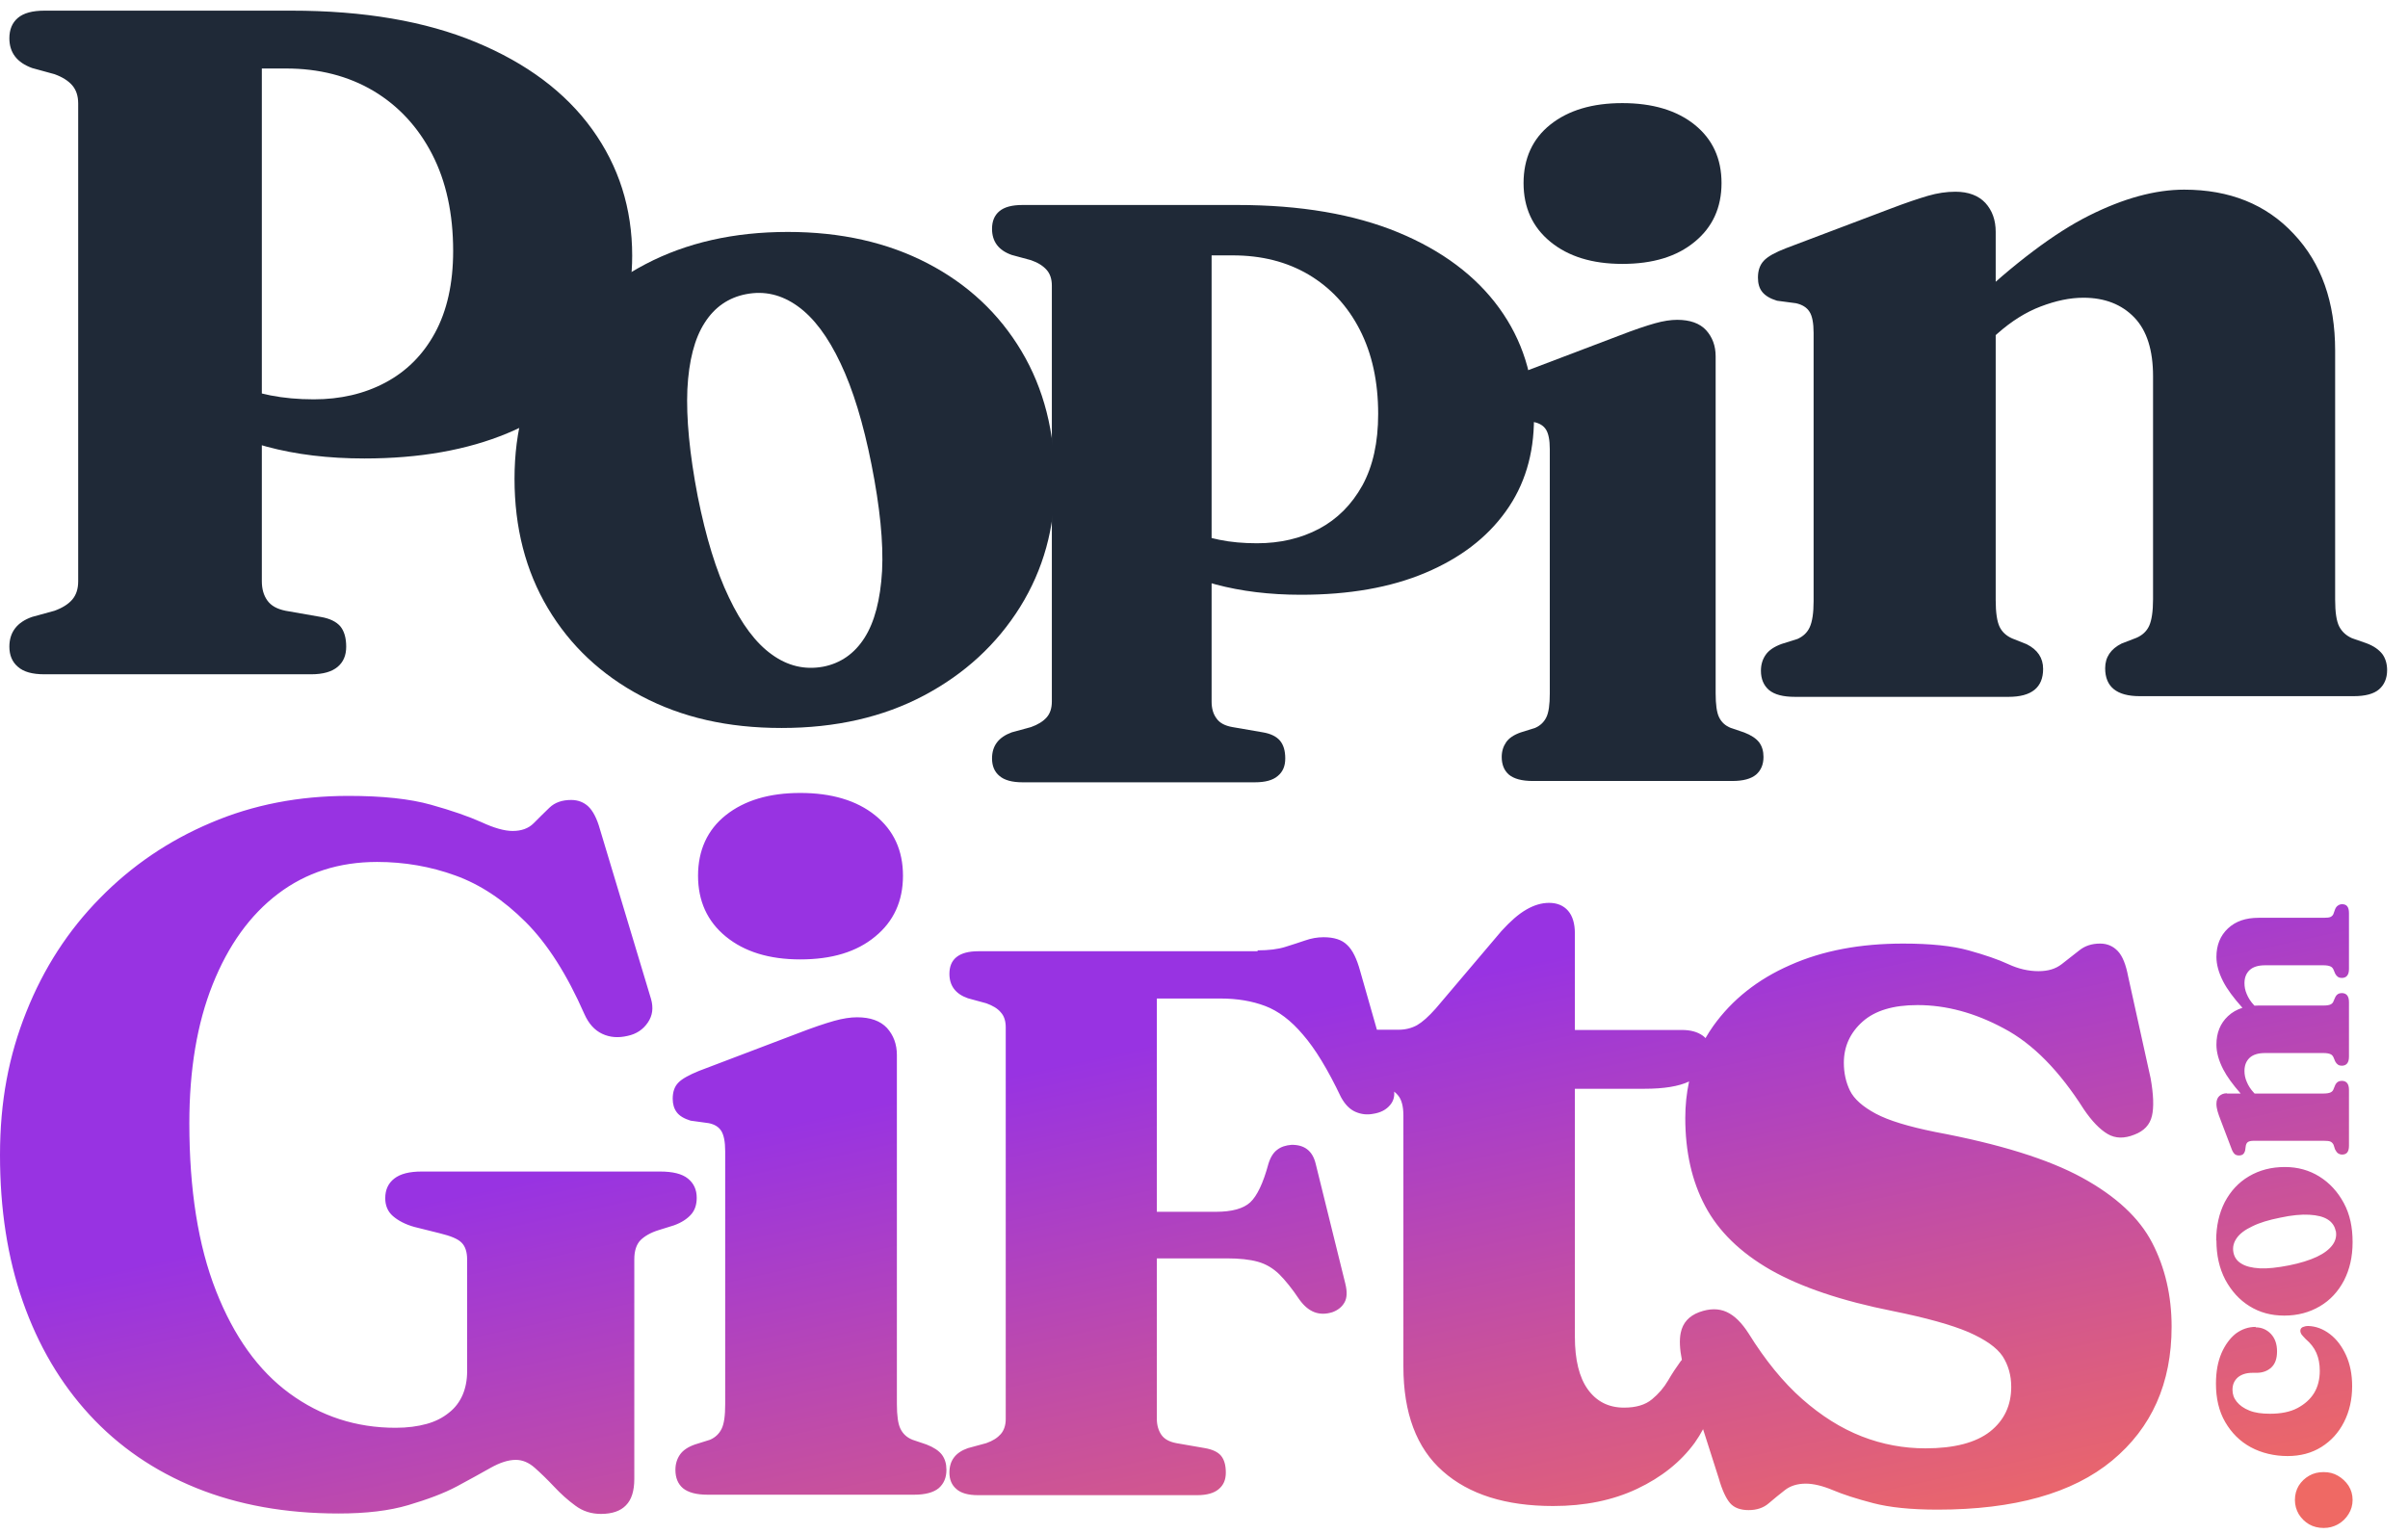 <svg width="113" height="72" viewBox="0 0 113 72" fill="none" xmlns="http://www.w3.org/2000/svg">
<path d="M29.667 11.997C29.667 13.941 29.163 15.617 28.145 17.037C27.127 18.456 25.687 19.556 23.805 20.338C21.933 21.119 19.691 21.52 17.1 21.52C15.413 21.52 13.881 21.335 12.513 20.965C11.145 20.595 9.942 20.081 8.883 19.433L9.212 17.057C9.757 17.438 10.323 17.756 10.888 18.003C11.454 18.25 12.061 18.435 12.688 18.559C13.315 18.682 13.994 18.744 14.724 18.744C15.969 18.744 17.089 18.487 18.077 17.962C19.064 17.438 19.846 16.666 20.411 15.628C20.977 14.589 21.265 13.303 21.265 11.781C21.265 10.033 20.936 8.511 20.277 7.236C19.619 5.961 18.694 4.963 17.521 4.264C16.339 3.565 14.971 3.215 13.418 3.215H12.287V27.279C12.287 27.639 12.369 27.938 12.544 28.184C12.719 28.431 12.996 28.585 13.398 28.668L15.043 28.956C15.475 29.028 15.783 29.182 15.969 29.398C16.154 29.624 16.246 29.943 16.246 30.354C16.246 30.766 16.113 31.074 15.845 31.3C15.578 31.527 15.166 31.65 14.601 31.65H2.085C1.52 31.65 1.108 31.537 0.841 31.3C0.573 31.074 0.44 30.755 0.44 30.354C0.44 29.675 0.8 29.202 1.509 28.956L2.558 28.668C2.928 28.534 3.206 28.359 3.391 28.143C3.576 27.927 3.669 27.639 3.669 27.29V4.86C3.669 4.5 3.576 4.223 3.391 4.007C3.206 3.791 2.928 3.616 2.558 3.482L1.509 3.194C0.8 2.937 0.44 2.475 0.44 1.796C0.44 1.384 0.573 1.066 0.841 0.839C1.108 0.613 1.52 0.5 2.085 0.5H13.675C17.069 0.5 19.959 0.994 22.334 1.981C24.71 2.968 26.53 4.326 27.785 6.064C29.039 7.802 29.667 9.776 29.667 12.008V11.997Z" fill="#1F2937"/>
<path d="M71.985 19.628C71.985 21.325 71.543 22.785 70.658 24.009C69.774 25.243 68.519 26.2 66.884 26.889C65.249 27.578 63.305 27.917 61.043 27.917C59.572 27.917 58.246 27.752 57.053 27.434C55.87 27.115 54.811 26.662 53.896 26.097L54.184 24.03C54.657 24.369 55.15 24.636 55.644 24.852C56.138 25.068 56.662 25.223 57.217 25.336C57.762 25.449 58.359 25.5 58.986 25.5C60.066 25.5 61.043 25.274 61.897 24.822C62.75 24.369 63.429 23.69 63.933 22.785C64.426 21.88 64.673 20.77 64.673 19.433C64.673 17.911 64.385 16.594 63.809 15.473C63.233 14.352 62.431 13.499 61.413 12.892C60.385 12.285 59.202 11.987 57.845 11.987H56.857V32.935C56.857 33.244 56.929 33.511 57.084 33.717C57.228 33.933 57.485 34.067 57.834 34.128L59.264 34.375C59.634 34.437 59.901 34.571 60.066 34.766C60.23 34.961 60.313 35.239 60.313 35.599C60.313 35.959 60.2 36.226 59.963 36.422C59.727 36.627 59.367 36.72 58.883 36.72H47.982C47.489 36.72 47.129 36.617 46.903 36.422C46.666 36.226 46.553 35.949 46.553 35.599C46.553 35.003 46.861 34.602 47.478 34.375L48.383 34.128C48.702 34.015 48.949 33.861 49.114 33.676C49.278 33.491 49.36 33.244 49.36 32.925V13.406C49.36 13.098 49.278 12.851 49.114 12.666C48.949 12.481 48.712 12.326 48.383 12.213L47.478 11.967C46.861 11.751 46.553 11.339 46.553 10.743C46.553 10.383 46.666 10.105 46.903 9.91C47.139 9.714 47.499 9.622 47.982 9.622H58.071C61.022 9.622 63.542 10.054 65.609 10.907C67.676 11.761 69.26 12.954 70.35 14.455C71.44 15.957 71.985 17.684 71.985 19.628Z" fill="#1F2937"/>
<path d="M36.971 10.887C39.464 10.887 41.652 11.383 43.536 12.364C45.42 13.346 46.886 14.722 47.935 16.482C48.984 18.242 49.503 20.283 49.503 22.607C49.503 24.773 48.962 26.736 47.868 28.495C46.774 30.244 45.273 31.631 43.356 32.647C41.438 33.662 39.216 34.17 36.678 34.17C34.139 34.17 31.996 33.673 30.112 32.681C28.229 31.688 26.762 30.312 25.713 28.552C24.664 26.792 24.145 24.762 24.145 22.472C24.145 20.182 24.686 18.253 25.781 16.516C26.875 14.778 28.375 13.402 30.293 12.398C32.211 11.394 34.433 10.887 36.971 10.887ZM38.629 31.293C39.441 31.135 40.096 30.684 40.569 29.939C41.043 29.195 41.314 28.146 41.393 26.803C41.461 25.461 41.291 23.792 40.897 21.806C40.513 19.866 40.028 18.276 39.441 17.046C38.855 15.805 38.189 14.914 37.433 14.372C36.678 13.831 35.877 13.639 35.008 13.808C34.196 13.966 33.542 14.406 33.068 15.151C32.594 15.884 32.323 16.933 32.256 18.276C32.199 19.618 32.357 21.299 32.741 23.295C33.124 25.213 33.609 26.803 34.207 28.044C34.794 29.285 35.471 30.188 36.215 30.718C36.96 31.259 37.761 31.451 38.629 31.293Z" fill="#1F2937"/>
<path d="M80.51 16.745V32.536C80.51 33.069 80.561 33.449 80.674 33.674C80.786 33.9 80.961 34.064 81.217 34.166L81.853 34.382C82.171 34.505 82.406 34.658 82.55 34.843C82.694 35.038 82.755 35.264 82.755 35.53C82.755 35.879 82.642 36.156 82.406 36.361C82.171 36.556 81.802 36.658 81.299 36.658H71.927C71.414 36.658 71.045 36.556 70.809 36.361C70.584 36.166 70.471 35.889 70.471 35.53C70.471 35.264 70.543 35.038 70.676 34.843C70.809 34.648 71.035 34.495 71.353 34.382L72.04 34.166C72.275 34.064 72.45 33.9 72.562 33.674C72.675 33.449 72.727 33.079 72.727 32.556V21.082C72.727 20.651 72.665 20.354 72.552 20.169C72.439 19.985 72.245 19.862 71.978 19.811L71.158 19.698C70.86 19.605 70.655 19.483 70.532 19.318C70.409 19.154 70.348 18.949 70.348 18.703C70.348 18.395 70.43 18.149 70.604 17.975C70.768 17.801 71.086 17.627 71.537 17.442L76.018 15.74C76.705 15.473 77.259 15.289 77.659 15.176C78.059 15.063 78.407 15.012 78.705 15.012C79.31 15.012 79.761 15.176 80.058 15.494C80.356 15.822 80.51 16.232 80.51 16.724V16.745ZM76.131 12.387C74.716 12.387 73.598 12.038 72.757 11.351C71.916 10.664 71.496 9.741 71.496 8.593C71.496 7.444 71.916 6.511 72.757 5.845C73.598 5.178 74.716 4.84 76.131 4.84C77.546 4.84 78.684 5.178 79.525 5.855C80.366 6.532 80.786 7.444 80.786 8.593C80.786 9.741 80.366 10.664 79.525 11.351C78.684 12.048 77.556 12.387 76.131 12.387Z" fill="#1F2937"/>
<path d="M93.652 10.847V28.174C93.652 28.754 93.716 29.173 93.834 29.42C93.953 29.668 94.157 29.85 94.426 29.968L95.103 30.237C95.619 30.495 95.877 30.882 95.877 31.398C95.877 32.269 95.339 32.709 94.254 32.709H84.236C83.667 32.709 83.269 32.602 83.011 32.387C82.764 32.172 82.635 31.871 82.635 31.484C82.635 31.194 82.71 30.947 82.861 30.732C83.011 30.517 83.258 30.355 83.602 30.227L84.355 29.99C84.612 29.872 84.806 29.7 84.924 29.442C85.042 29.184 85.107 28.786 85.107 28.216V15.63C85.107 15.168 85.042 14.824 84.913 14.631C84.784 14.427 84.57 14.298 84.279 14.233L83.387 14.115C83.065 14.018 82.839 13.878 82.699 13.706C82.559 13.534 82.495 13.309 82.495 13.029C82.495 12.685 82.592 12.427 82.775 12.234C82.957 12.04 83.301 11.847 83.806 11.653L88.718 9.794C89.449 9.515 90.03 9.321 90.47 9.192C90.911 9.063 91.341 8.999 91.76 8.999C92.373 8.999 92.846 9.181 93.168 9.525C93.49 9.88 93.652 10.332 93.652 10.88V10.847ZM92.846 16.501L91.534 15.147L92.383 14.373C94.544 12.341 96.425 10.923 98.037 10.117C99.649 9.31 101.132 8.902 102.497 8.902C104.626 8.902 106.345 9.59 107.635 10.976C108.936 12.352 109.581 14.179 109.581 16.458V28.141C109.581 28.743 109.645 29.162 109.774 29.41C109.903 29.657 110.107 29.84 110.376 29.958L111.053 30.194C111.397 30.323 111.633 30.495 111.795 30.699C111.945 30.904 112.02 31.162 112.02 31.452C112.02 31.839 111.891 32.14 111.644 32.355C111.397 32.57 110.999 32.677 110.451 32.677H100.412C99.327 32.677 98.789 32.236 98.789 31.366C98.789 30.85 99.047 30.463 99.563 30.205L100.262 29.936C100.531 29.818 100.735 29.635 100.853 29.377C100.971 29.119 101.036 28.7 101.036 28.12V17.662C101.036 16.436 100.746 15.512 100.154 14.899C99.563 14.287 98.768 13.975 97.768 13.975C97.134 13.975 96.478 14.115 95.769 14.384C95.06 14.652 94.383 15.082 93.727 15.663L92.835 16.458L92.846 16.501Z" fill="#1F2937"/>
<path d="M109.041 69.098C109.296 69.098 109.508 69.151 109.71 69.268C109.912 69.384 110.082 69.544 110.209 69.735C110.336 69.937 110.4 70.159 110.4 70.403C110.4 70.647 110.336 70.871 110.209 71.072C110.082 71.274 109.922 71.433 109.71 71.55C109.498 71.667 109.285 71.72 109.041 71.72C108.797 71.72 108.563 71.666 108.361 71.55C108.16 71.433 108 71.274 107.873 71.072C107.756 70.871 107.693 70.647 107.693 70.403C107.693 70.159 107.757 69.926 107.873 69.735C108 69.534 108.16 69.384 108.361 69.268C108.563 69.151 108.786 69.098 109.041 69.098ZM16.348 37.358C17.951 37.358 19.235 37.496 20.223 37.773C21.21 38.048 21.995 38.325 22.59 38.59C23.184 38.866 23.673 39.004 24.055 39.004C24.469 39.004 24.798 38.887 25.042 38.643C25.286 38.398 25.53 38.154 25.785 37.91C26.04 37.666 26.379 37.549 26.804 37.549C27.122 37.549 27.398 37.656 27.61 37.857C27.823 38.059 28.014 38.42 28.152 38.919L30.551 46.891C30.668 47.305 30.625 47.666 30.402 47.995C30.18 48.324 29.861 48.536 29.458 48.621C29.012 48.727 28.619 48.695 28.258 48.525C27.897 48.355 27.622 48.047 27.42 47.591C26.613 45.755 25.7 44.311 24.67 43.281C23.64 42.252 22.547 41.519 21.369 41.095C20.202 40.67 18.97 40.458 17.696 40.458C15.913 40.458 14.362 40.956 13.046 41.954C11.73 42.952 10.711 44.375 9.979 46.211C9.246 48.047 8.885 50.224 8.885 52.719C8.885 55.839 9.299 58.461 10.138 60.595C10.976 62.728 12.123 64.332 13.588 65.404C15.053 66.476 16.709 67.018 18.566 67.018C19.118 67.018 19.596 66.954 20.02 66.837C20.445 66.72 20.785 66.54 21.071 66.307C21.358 66.084 21.57 65.797 21.708 65.478C21.846 65.16 21.921 64.777 21.921 64.374V59.119C21.921 58.769 21.836 58.504 21.666 58.334C21.496 58.154 21.157 58.015 20.637 57.888L19.447 57.591C19.023 57.474 18.683 57.293 18.439 57.081C18.195 56.869 18.078 56.583 18.078 56.243C18.078 55.85 18.216 55.542 18.503 55.319C18.79 55.096 19.214 54.99 19.787 54.99H30.976C31.57 54.99 32.005 55.096 32.281 55.319C32.557 55.542 32.695 55.84 32.695 56.222C32.695 56.54 32.61 56.805 32.43 57.007C32.249 57.209 31.984 57.389 31.623 57.517L30.912 57.739C30.53 57.856 30.243 58.026 30.052 58.217C29.861 58.419 29.766 58.717 29.766 59.109V69.416C29.766 69.978 29.638 70.393 29.373 70.658C29.118 70.924 28.725 71.061 28.205 71.061C27.749 71.061 27.345 70.934 26.995 70.669C26.645 70.414 26.316 70.117 25.997 69.777C25.689 69.448 25.381 69.151 25.095 68.897C24.808 68.642 24.511 68.524 24.203 68.524C23.853 68.524 23.46 68.652 23.024 68.897C22.589 69.141 22.059 69.438 21.443 69.767C20.828 70.096 20.053 70.382 19.161 70.647C18.27 70.913 17.176 71.041 15.892 71.041C13.397 71.041 11.167 70.637 9.203 69.841C7.24 69.045 5.573 67.898 4.204 66.412C2.835 64.926 1.794 63.153 1.072 61.094C0.35 59.034 0 56.741 0 54.215C4.50881e-05 51.689 0.414 49.554 1.231 47.506C2.049 45.447 3.206 43.663 4.692 42.156C6.178 40.638 7.909 39.46 9.894 38.621C11.879 37.772 14.034 37.358 16.348 37.358ZM72.694 42.379C73.076 42.379 73.374 42.507 73.586 42.751C73.798 42.995 73.904 43.356 73.904 43.812V48.345H78.915C79.329 48.345 79.648 48.43 79.902 48.61C79.952 48.645 79.995 48.685 80.034 48.727C80.147 48.531 80.269 48.339 80.401 48.154C81.282 46.923 82.481 45.967 84.01 45.298C85.538 44.618 87.301 44.29 89.308 44.29C90.592 44.29 91.611 44.396 92.375 44.608C93.139 44.821 93.766 45.033 94.243 45.256C94.721 45.479 95.199 45.585 95.655 45.585C96.112 45.585 96.462 45.479 96.749 45.256C97.035 45.033 97.311 44.821 97.576 44.608C97.841 44.396 98.16 44.29 98.553 44.29C98.882 44.29 99.158 44.407 99.381 44.641C99.604 44.874 99.763 45.277 99.869 45.84L100.921 50.606C101.059 51.381 101.08 51.976 100.984 52.379C100.889 52.793 100.613 53.09 100.156 53.26C99.679 53.451 99.264 53.44 98.903 53.227C98.543 53.015 98.171 52.633 97.789 52.071C96.643 50.267 95.401 48.992 94.031 48.27C92.672 47.538 91.324 47.177 89.986 47.177H89.976C88.851 47.177 87.991 47.432 87.407 47.952C86.823 48.472 86.526 49.12 86.526 49.884C86.526 50.361 86.621 50.797 86.812 51.19C87.004 51.582 87.407 51.943 88.022 52.273C88.638 52.602 89.562 52.878 90.814 53.133C93.819 53.695 96.112 54.406 97.704 55.276C99.296 56.147 100.39 57.166 100.995 58.334C101.6 59.502 101.907 60.818 101.907 62.273C101.907 64.926 100.974 67.017 99.116 68.557C97.258 70.096 94.519 70.86 90.921 70.86C89.668 70.86 88.66 70.754 87.895 70.553C87.121 70.351 86.494 70.149 86.017 69.947C85.539 69.746 85.103 69.64 84.742 69.64C84.339 69.64 84.01 69.746 83.755 69.947C83.5 70.149 83.246 70.35 83.002 70.562C82.758 70.775 82.439 70.882 82.057 70.882C81.675 70.882 81.378 70.775 81.186 70.553C80.996 70.33 80.814 69.947 80.655 69.385L79.92 67.084C79.806 67.299 79.677 67.511 79.53 67.718C78.872 68.62 77.97 69.342 76.823 69.884C75.677 70.425 74.361 70.69 72.886 70.69C70.667 70.69 68.936 70.149 67.705 69.056C66.474 67.973 65.857 66.327 65.857 64.141V52.357C65.857 51.933 65.772 51.615 65.613 51.424C65.561 51.358 65.498 51.296 65.423 51.238C65.447 51.474 65.389 51.678 65.242 51.858C65.051 52.092 64.786 52.23 64.425 52.283C64.149 52.336 63.873 52.304 63.607 52.188C63.342 52.071 63.119 51.848 62.928 51.498C62.312 50.203 61.718 49.225 61.145 48.567C60.582 47.899 59.988 47.453 59.372 47.22C58.756 46.986 58.055 46.869 57.28 46.869H54.287V56.88H57.058C57.811 56.88 58.352 56.731 58.671 56.434C58.989 56.136 59.276 55.542 59.52 54.64C59.616 54.321 59.754 54.099 59.945 53.961C60.126 53.823 60.349 53.758 60.603 53.737C61.208 53.727 61.591 54.013 61.739 54.618L63.13 60.245C63.225 60.627 63.214 60.914 63.098 61.126C62.981 61.338 62.79 61.497 62.524 61.593C62.217 61.688 61.94 61.688 61.685 61.593C61.431 61.497 61.197 61.306 60.975 60.998C60.635 60.489 60.317 60.096 60.03 59.81C59.744 59.534 59.414 59.332 59.032 59.226C58.65 59.119 58.172 59.066 57.567 59.066H54.287V66.603C54.287 66.89 54.361 67.145 54.499 67.347C54.637 67.548 54.871 67.676 55.2 67.739L56.548 67.973C56.898 68.036 57.153 68.153 57.302 68.334C57.45 68.514 57.524 68.78 57.524 69.119C57.524 69.459 57.418 69.704 57.195 69.894C56.972 70.085 56.633 70.181 56.177 70.181H45.901C45.434 70.181 45.094 70.085 44.882 69.894C44.659 69.704 44.553 69.448 44.553 69.119C44.553 68.557 44.839 68.174 45.423 67.973L46.283 67.739C46.591 67.633 46.814 67.484 46.963 67.314C47.111 67.145 47.196 66.901 47.196 66.614V48.218C47.196 47.931 47.122 47.686 46.963 47.517C46.814 47.336 46.58 47.199 46.283 47.093L45.423 46.858C44.839 46.657 44.553 46.264 44.553 45.712C44.553 45.372 44.659 45.107 44.882 44.927C45.105 44.746 45.445 44.65 45.901 44.65H59.011L59.022 44.608C59.531 44.608 59.966 44.555 60.306 44.449C60.656 44.343 60.964 44.237 61.251 44.142C61.527 44.046 61.813 43.992 62.11 43.992C62.599 43.992 62.971 44.109 63.215 44.353C63.47 44.587 63.671 45.001 63.83 45.585L64.614 48.334H65.635C65.953 48.334 66.24 48.26 66.495 48.122C66.75 47.974 67.037 47.719 67.376 47.337L70.454 43.706C70.868 43.25 71.251 42.91 71.622 42.697C71.983 42.485 72.344 42.379 72.694 42.379ZM40.22 47.75C40.846 47.75 41.313 47.92 41.621 48.249C41.929 48.589 42.088 49.014 42.088 49.523V65.893C42.088 66.444 42.141 66.837 42.258 67.07C42.375 67.304 42.555 67.474 42.82 67.58L43.478 67.803C43.807 67.93 44.052 68.089 44.2 68.28C44.349 68.482 44.413 68.716 44.413 68.992C44.413 69.353 44.296 69.639 44.052 69.852C43.808 70.053 43.425 70.159 42.905 70.159H33.203C32.672 70.159 32.29 70.053 32.046 69.852C31.812 69.65 31.695 69.364 31.695 68.992C31.695 68.716 31.769 68.482 31.907 68.28C32.045 68.079 32.279 67.919 32.608 67.803L33.319 67.58C33.563 67.474 33.745 67.304 33.861 67.07C33.978 66.837 34.031 66.454 34.031 65.913V54.035C34.031 53.589 33.967 53.281 33.851 53.09C33.734 52.899 33.532 52.772 33.256 52.719L32.406 52.602C32.099 52.506 31.886 52.379 31.759 52.209C31.631 52.039 31.568 51.827 31.568 51.572C31.568 51.254 31.653 50.999 31.833 50.818C32.003 50.638 32.333 50.458 32.8 50.267L37.438 48.504C38.15 48.228 38.723 48.037 39.137 47.92C39.551 47.803 39.912 47.75 40.22 47.75ZM108.319 62.24C108.68 62.251 109.02 62.379 109.339 62.623C109.657 62.867 109.901 63.197 110.092 63.61C110.283 64.035 110.379 64.513 110.379 65.064C110.379 65.691 110.251 66.253 109.996 66.752C109.741 67.251 109.391 67.633 108.935 67.92C108.478 68.206 107.948 68.345 107.343 68.345C106.738 68.345 106.133 68.207 105.623 67.931C105.114 67.655 104.721 67.261 104.424 66.752C104.127 66.242 103.988 65.637 103.988 64.947C103.988 64.395 104.073 63.929 104.243 63.525C104.413 63.133 104.636 62.825 104.912 62.602C105.199 62.389 105.506 62.283 105.846 62.283L105.856 62.304C106.132 62.304 106.376 62.411 106.567 62.612C106.758 62.814 106.854 63.09 106.854 63.43C106.854 63.769 106.769 64.014 106.589 64.184C106.409 64.353 106.175 64.437 105.899 64.438H105.697C105.411 64.438 105.187 64.512 105.018 64.65C104.848 64.799 104.764 64.99 104.764 65.234C104.764 65.447 104.827 65.627 104.965 65.797C105.103 65.967 105.294 66.105 105.56 66.211C105.825 66.317 106.143 66.359 106.525 66.359C107.035 66.359 107.47 66.274 107.81 66.094C108.149 65.913 108.415 65.68 108.596 65.383C108.776 65.086 108.86 64.735 108.86 64.343C108.86 64.024 108.807 63.748 108.701 63.504C108.595 63.26 108.425 63.047 108.202 62.856C108.107 62.761 108.043 62.686 108.001 62.633C107.969 62.58 107.948 62.527 107.948 62.464C107.948 62.39 107.98 62.336 108.054 62.294C108.128 62.262 108.213 62.24 108.319 62.24ZM79.263 50.763C78.779 50.992 78.086 51.105 77.174 51.105H73.904V62.739C73.904 63.822 74.106 64.65 74.51 65.213C74.913 65.775 75.476 66.072 76.208 66.072C76.771 66.072 77.206 65.945 77.524 65.68C77.832 65.425 78.087 65.128 78.278 64.799C78.469 64.47 78.66 64.183 78.852 63.918C78.875 63.886 78.899 63.856 78.925 63.828C78.823 63.318 78.803 62.89 78.872 62.559C78.968 62.092 79.255 61.773 79.732 61.593C80.221 61.412 80.656 61.412 81.027 61.582C81.399 61.752 81.738 62.092 82.057 62.591C82.842 63.854 83.681 64.883 84.572 65.669C85.464 66.454 86.388 67.039 87.364 67.421C88.341 67.803 89.339 67.983 90.358 67.983C91.706 67.983 92.715 67.718 93.384 67.198C94.053 66.668 94.381 65.966 94.381 65.096C94.381 64.554 94.243 64.077 93.978 63.663C93.701 63.249 93.171 62.878 92.375 62.527C91.579 62.188 90.4 61.858 88.829 61.54C86.42 61.062 84.509 60.414 83.087 59.607C81.665 58.79 80.645 57.793 80.019 56.614C79.392 55.436 79.085 54.056 79.085 52.475C79.085 51.891 79.144 51.316 79.263 50.763ZM107.226 54.778C107.82 54.778 108.362 54.926 108.84 55.224C109.317 55.521 109.7 55.935 109.986 56.466C110.273 56.996 110.4 57.601 110.4 58.302C110.4 59.002 110.261 59.586 109.996 60.106C109.72 60.627 109.349 61.031 108.86 61.317C108.372 61.604 107.82 61.752 107.194 61.752C106.568 61.752 106.037 61.604 105.56 61.307C105.082 61.01 104.71 60.595 104.424 60.065C104.148 59.534 104.01 58.928 104.01 58.227H103.999C103.999 57.548 104.137 56.943 104.402 56.423C104.678 55.903 105.05 55.499 105.538 55.213C106.026 54.926 106.578 54.778 107.226 54.778ZM108.372 57.018C108.001 56.996 107.544 57.038 107.003 57.155C106.472 57.261 106.037 57.39 105.697 57.56C105.358 57.719 105.113 57.899 104.965 58.111C104.816 58.324 104.763 58.536 104.806 58.78C104.848 59.003 104.965 59.183 105.177 59.31C105.378 59.438 105.666 59.512 106.037 59.533C106.409 59.554 106.865 59.502 107.417 59.395C107.948 59.289 108.383 59.151 108.723 58.992C109.062 58.833 109.306 58.642 109.455 58.44C109.604 58.239 109.657 58.016 109.614 57.782L109.604 57.772C109.561 57.549 109.434 57.368 109.232 57.24C109.031 57.113 108.744 57.039 108.372 57.018ZM109.912 42.442C110.018 42.443 110.093 42.474 110.146 42.538C110.199 42.602 110.23 42.708 110.23 42.856V45.478C110.23 45.765 110.113 45.903 109.891 45.903C109.753 45.903 109.657 45.84 109.583 45.702L109.508 45.522C109.476 45.447 109.434 45.394 109.359 45.362C109.296 45.331 109.179 45.309 109.03 45.309H106.292C105.974 45.309 105.73 45.384 105.57 45.532C105.411 45.681 105.326 45.882 105.326 46.148C105.326 46.317 105.357 46.487 105.432 46.657C105.506 46.838 105.612 47.008 105.771 47.178L105.795 47.204C105.857 47.2 105.92 47.198 105.984 47.198H109.041C109.2 47.198 109.306 47.177 109.37 47.145C109.434 47.114 109.487 47.06 109.508 46.986L109.583 46.816C109.647 46.678 109.753 46.614 109.891 46.614C110.113 46.614 110.23 46.753 110.23 47.039V49.598C110.23 49.884 110.113 50.022 109.891 50.023C109.753 50.023 109.657 49.958 109.583 49.82L109.508 49.64C109.476 49.566 109.434 49.512 109.359 49.48C109.296 49.449 109.179 49.428 109.03 49.428H106.292C105.974 49.428 105.73 49.502 105.57 49.65C105.411 49.799 105.326 50.001 105.326 50.267C105.326 50.436 105.357 50.607 105.432 50.776C105.506 50.957 105.612 51.126 105.771 51.296L105.801 51.328H109.041C109.19 51.328 109.306 51.306 109.37 51.274C109.434 51.243 109.487 51.19 109.508 51.115L109.583 50.935C109.647 50.797 109.753 50.733 109.891 50.733C110.113 50.733 110.23 50.872 110.23 51.158V53.78C110.23 53.929 110.199 54.035 110.146 54.099C110.093 54.162 110.007 54.194 109.912 54.194C109.838 54.194 109.774 54.172 109.71 54.13C109.657 54.087 109.615 54.024 109.572 53.94L109.508 53.737C109.476 53.674 109.434 53.621 109.37 53.589C109.306 53.557 109.2 53.547 109.052 53.547H105.761C105.634 53.547 105.549 53.568 105.496 53.6C105.443 53.632 105.411 53.685 105.39 53.77L105.357 54.003C105.336 54.088 105.294 54.152 105.252 54.184C105.21 54.215 105.145 54.236 105.071 54.236C104.986 54.236 104.911 54.215 104.858 54.162C104.805 54.109 104.752 54.024 104.71 53.897L104.222 52.612C104.147 52.421 104.094 52.273 104.062 52.156C104.031 52.04 104.01 51.922 104.01 51.816C104.01 51.657 104.052 51.529 104.147 51.444C104.243 51.359 104.36 51.317 104.498 51.317L104.509 51.328H105.146C104.772 50.901 104.498 50.524 104.328 50.192C104.116 49.779 104.01 49.396 104.01 49.035C104.01 48.483 104.19 48.037 104.551 47.697C104.744 47.515 104.971 47.386 105.231 47.305C104.813 46.839 104.511 46.429 104.328 46.073C104.116 45.659 104.01 45.277 104.01 44.916C104.01 44.364 104.19 43.919 104.551 43.579C104.912 43.239 105.39 43.08 105.984 43.08H109.041C109.2 43.08 109.306 43.069 109.37 43.037C109.434 43.005 109.487 42.952 109.508 42.878L109.572 42.697C109.604 42.613 109.646 42.549 109.71 42.507C109.774 42.464 109.827 42.442 109.912 42.442ZM37.555 37.22C39.019 37.22 40.198 37.57 41.068 38.27C41.939 38.971 42.374 39.916 42.374 41.105C42.374 42.294 41.939 43.25 41.068 43.961C40.198 44.683 39.03 45.033 37.555 45.033C36.09 45.033 34.933 44.672 34.062 43.961C33.192 43.25 32.757 42.294 32.757 41.105C32.757 39.917 33.192 38.951 34.062 38.261C34.933 37.571 36.09 37.22 37.555 37.22Z" fill="url(#paint0_linear_47_111)"/>
<defs>
<linearGradient id="paint0_linear_47_111" x1="67.746" y1="78.373" x2="61.022" y2="47.462" gradientUnits="userSpaceOnUse">
<stop stop-color="#EF6964"/>
<stop offset="1" stop-color="#9833E2"/>
</linearGradient>
</defs>
</svg>
